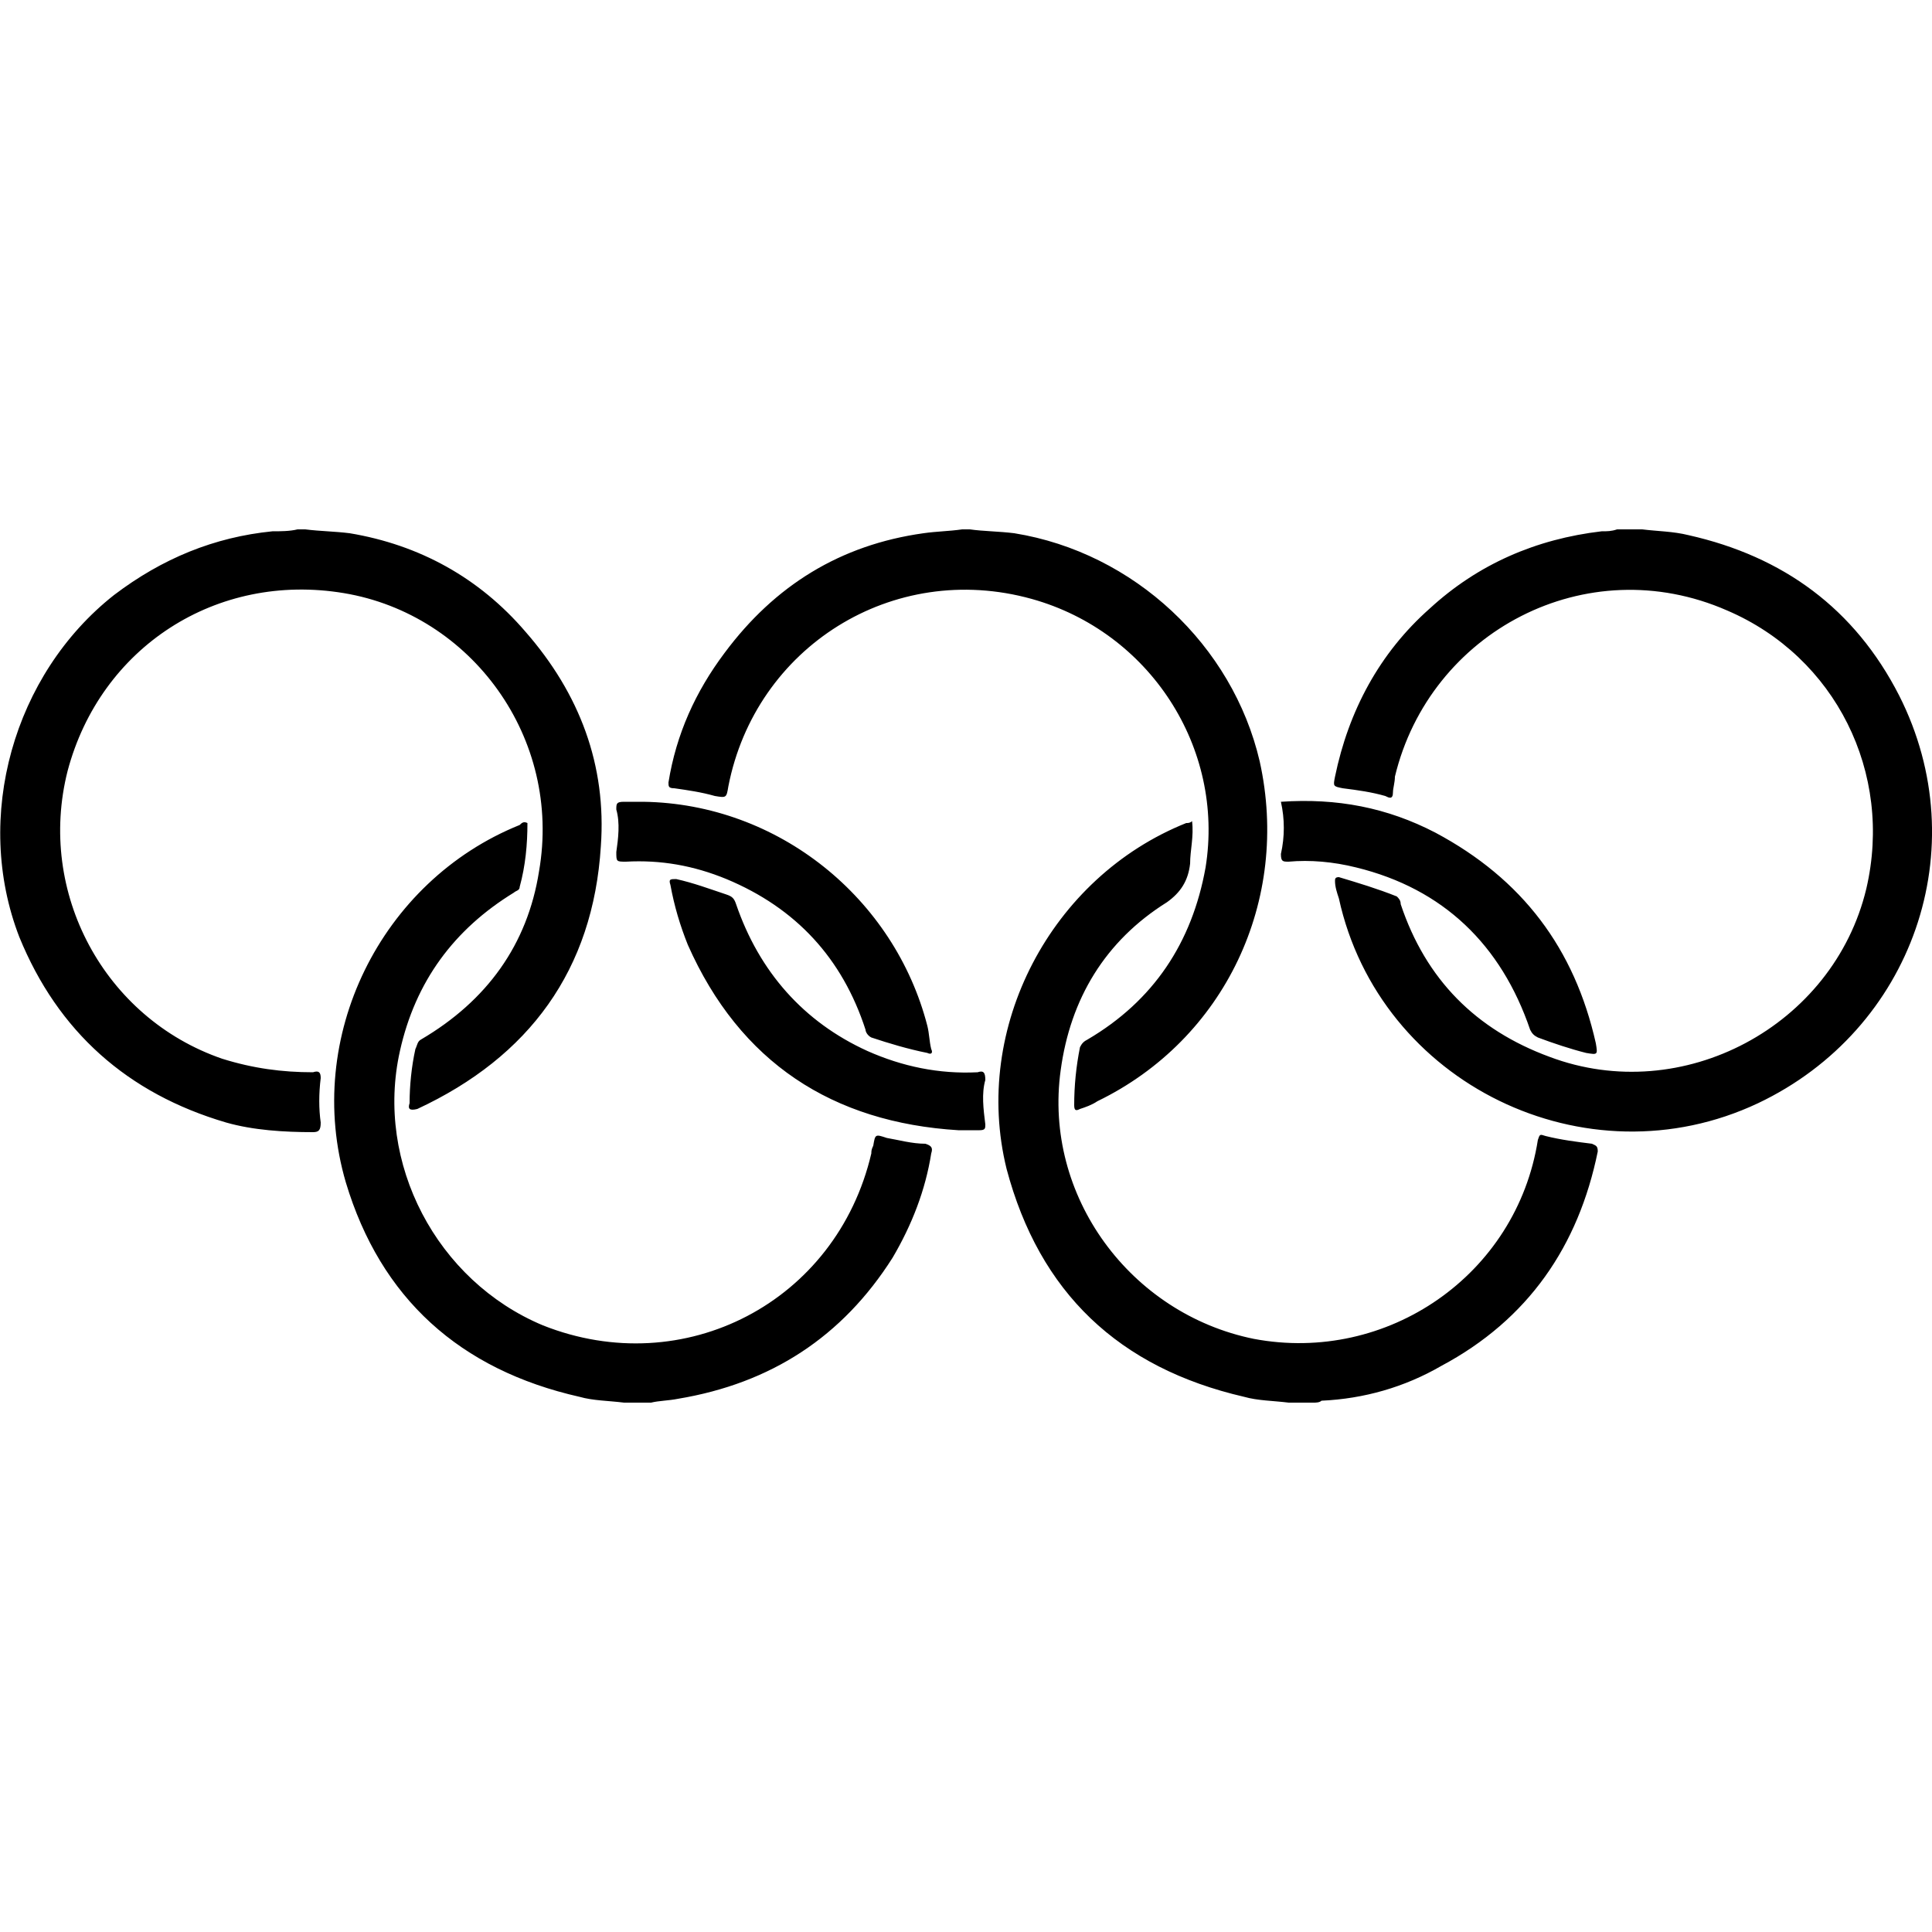 <svg width="64" height="64" viewBox="0 0 1000 1000" xmlns="http://www.w3.org/2000/svg"><path d="M850 274c8 1 16 1 24 3 49 11 86 38 109 83 40 79 7 173-73 211-89 42-196-10-217-106-1-3-2-6-2-9 0-1 0-2 2-2 10 3 20 6 30 10 1 1 2 2 2 4 13 39 39 65 77 79 69 26 147-16 164-87 14-60-16-120-72-144-73-32-154 11-172 86 0 3-1 6-1 8 0 4-2 3-4 2-7-2-14-3-22-4-5-1-5-1-4-6 7-34 23-64 49-87 25-23 55-36 89-40 3 0 5 0 8-1h13zm-692 0c8 1 15 1 23 2 36 6 67 23 91 51 28 32 42 69 39 111-4 64-37 109-95 136-4 1-5 0-4-3 0-9 1-19 3-28 1-2 1-4 3-5 34-20 55-49 61-87 12-69-35-133-101-144S52 335 35 399c-16 63 19 128 80 149 16 5 31 7 47 7 3-1 4 0 4 3-1 8-1 16 0 23 0 4-1 5-4 5-15 0-31-1-45-5-51-15-87-47-107-96-24-62-3-136 49-177 25-19 52-30 82-33 4 0 9 0 13-1h4zm344 0c7 1 15 1 23 2 62 10 113 58 127 118 16 72-18 144-84 176-3 2-6 3-9 4-2 1-3 1-3-2 0-10 1-20 3-30 1-2 2-3 4-4 34-20 54-50 61-89 10-62-29-122-90-139-72-20-143 25-157 97-1 6-1 6-7 5-7-2-14-3-21-4-3 0-3-1-3-3 4-25 14-47 29-67 26-35 60-56 103-62 7-1 13-1 20-2h4zm165 452c-8-1-16-1-23-3-65-15-106-54-123-118-18-73 23-151 93-179 1 0 2 0 3-1 1 8-1 15-1 22-1 9-5 15-12 20-32 20-50 50-55 87-9 65 36 126 100 139 69 13 136-33 147-103 1-3 1-3 4-2 8 2 16 3 24 4 2 1 3 1 3 4-10 49-36 87-81 111-19 11-40 17-62 18-1 1-3 1-4 1h-13zm-344 0c-8-1-16-1-23-3-62-14-103-51-121-111-22-75 18-156 90-185 1-1 2-2 4-1 0 11-1 22-4 33 0 2-2 2-3 3-31 19-51 46-59 82-13 58 19 119 74 142 73 29 152-12 170-89 0-1 0-2 1-4 1-6 1-6 7-4 6 1 13 3 20 3 3 1 4 2 3 5-3 19-10 37-20 54-26 41-63 65-111 73-5 1-10 1-14 2h-14zm173-141c-65-4-113-35-140-96-4-10-7-20-9-31-1-3 0-3 3-3 9 2 17 5 26 8 3 1 4 2 5 5 12 35 35 61 68 76 18 8 37 12 57 11 3-1 4 0 4 4-2 7-1 15 0 23 0 2 0 3-3 3h-11zm167-170c29-2 55 3 80 16 45 24 72 60 83 109 1 6 1 6-5 5-8-2-17-5-25-8-2-1-3-2-4-4-15-44-45-73-90-84-12-3-24-4-35-3-3 0-4 0-4-4 2-9 2-18 0-27zm-330 0c70 1 130 50 147 116 1 4 1 8 2 12 1 2 0 3-2 2-10-2-20-5-29-8-2-1-3-3-3-4-12-37-36-63-72-78-17-7-34-10-52-9-5 0-5 0-5-5 1-7 2-15 0-22 0-3 0-4 4-4h10z"/></svg>